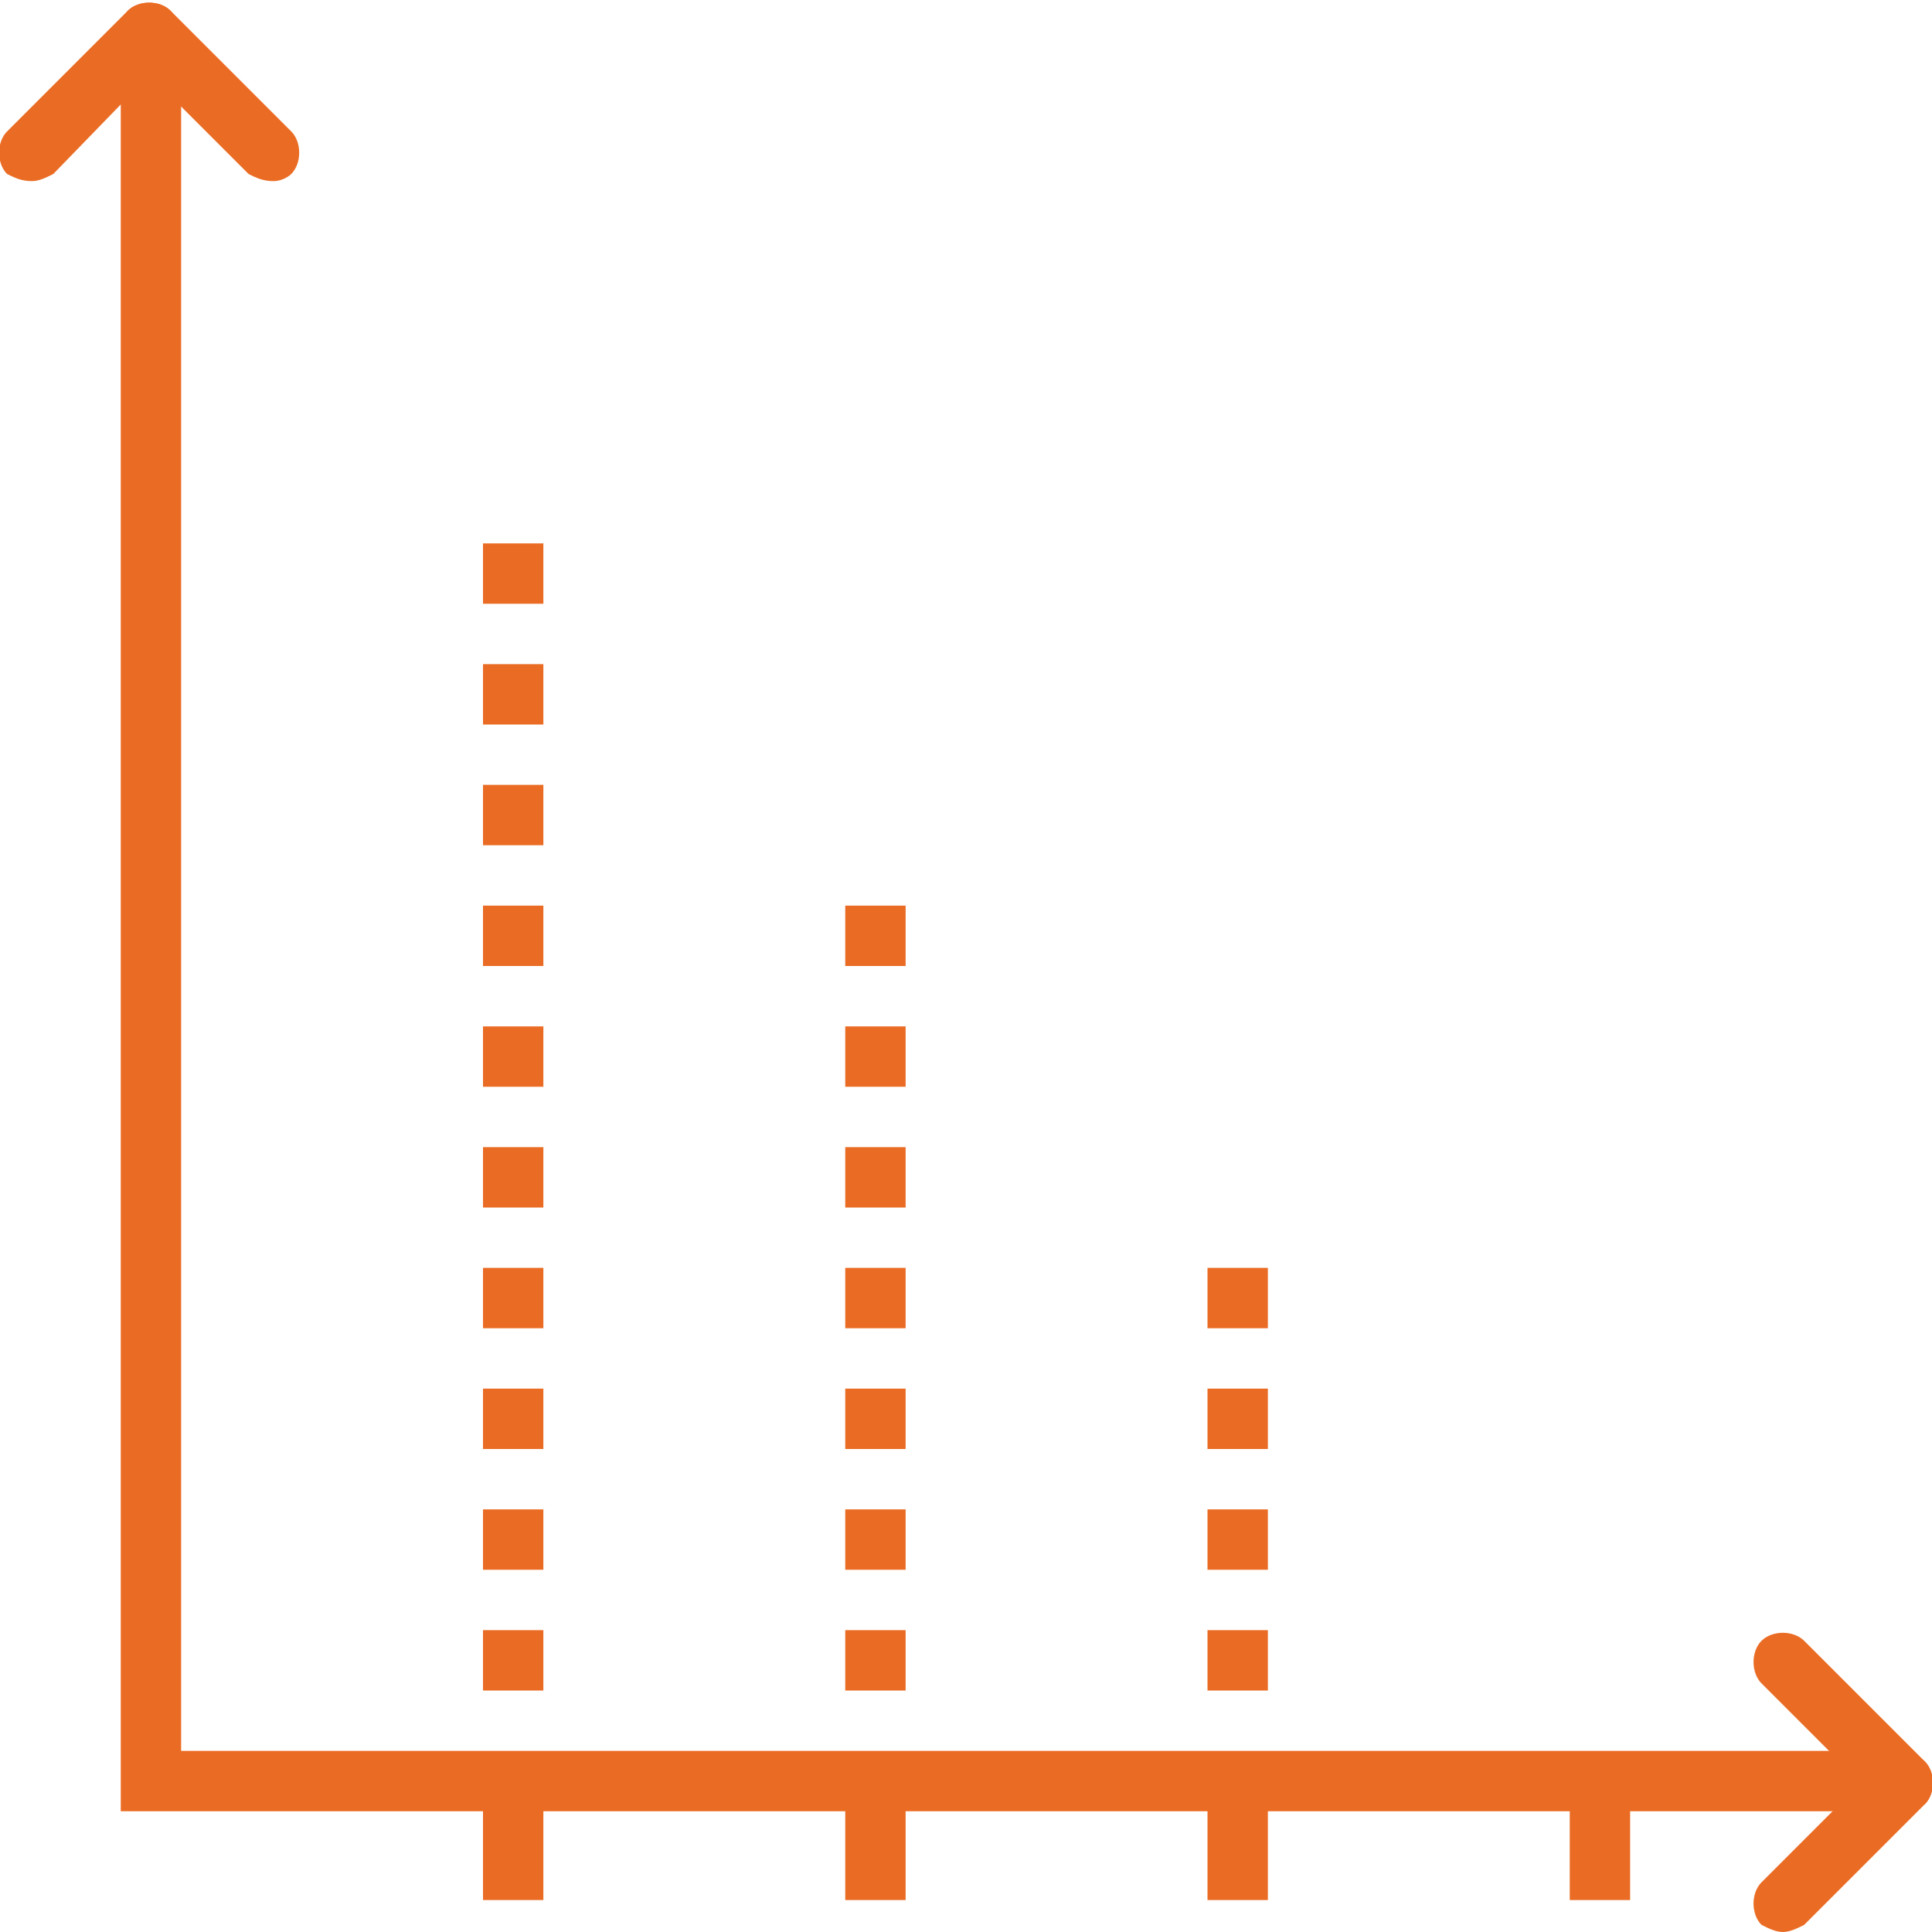 <svg xmlns="http://www.w3.org/2000/svg" viewBox="0 0 54.4 54.4"><path fill="#EA6C24" d="M50.2 54.4c-.2 0-.4-.1-.6-.2-.3-.3-.3-.9 0-1.2l3.4-3.4c.3-.3.9-.3 1.2 0 .3.3.3.9 0 1.2l-3.4 3.4c-.2.1-.4.2-.6.2"/><path fill="#EA6C24" d="M53.6 51c-.2 0-.4-.1-.6-.2l-3.4-3.4c-.3-.3-.3-.9 0-1.2s.9-.3 1.2 0l3.4 3.4c.3.3.3.9 0 1.2-.2.1-.4.2-.6.2M.9 5.1c-.3 0-.5-.1-.7-.2-.3-.3-.3-.9 0-1.2L3.6.3c.3-.3.9-.3 1.2 0s.3.9 0 1.2L1.5 4.9c-.2.1-.4.2-.6.2"/><path fill="#EA6C24" d="M7.7 5.1c-.3 0-.5-.1-.7-.2L3.6 1.5c-.3-.3-.3-.9 0-1.2s.9-.3 1.2 0l3.4 3.4c.3.3.3.9 0 1.2-.1.1-.3.2-.5.2M34 35.7h1.7v1.7H34zM34 39.1h1.7v1.7H34zM34 42.5h1.7v1.7H34zM34 45.9h1.7v1.7H34zM23.8 32.3h1.7V34h-1.7zM23.8 35.7h1.7v1.7h-1.7zM23.8 25.5h1.7v1.7h-1.7zM23.8 28.9h1.7v1.7h-1.7zM23.8 39.1h1.7v1.7h-1.7zM23.8 42.5h1.7v1.7h-1.7zM23.8 45.9h1.7v1.7h-1.7zM13.6 25.5h1.7v1.7h-1.7zM13.6 28.9h1.7v1.7h-1.7zM13.6 32.3h1.7V34h-1.7zM13.6 35.7h1.7v1.7h-1.7zM13.6 39.1h1.7v1.7h-1.7zM13.6 42.5h1.7v1.7h-1.7zM13.6 15.3h1.7V17h-1.7zM13.6 18.7h1.7v1.7h-1.7zM13.6 22.1h1.7v1.7h-1.7zM13.6 45.9h1.7v1.7h-1.7zM34 50.3h1.7v3.2H34zM23.8 50.3h1.7v3.2h-1.7zM13.6 50.3h1.7v3.2h-1.7zM44.2 50.3h1.7v3.2h-1.7z"/><path fill="#EA6C24" d="M53.6 49.3H5.1V.8H3.4V51h50.2z"/></svg>